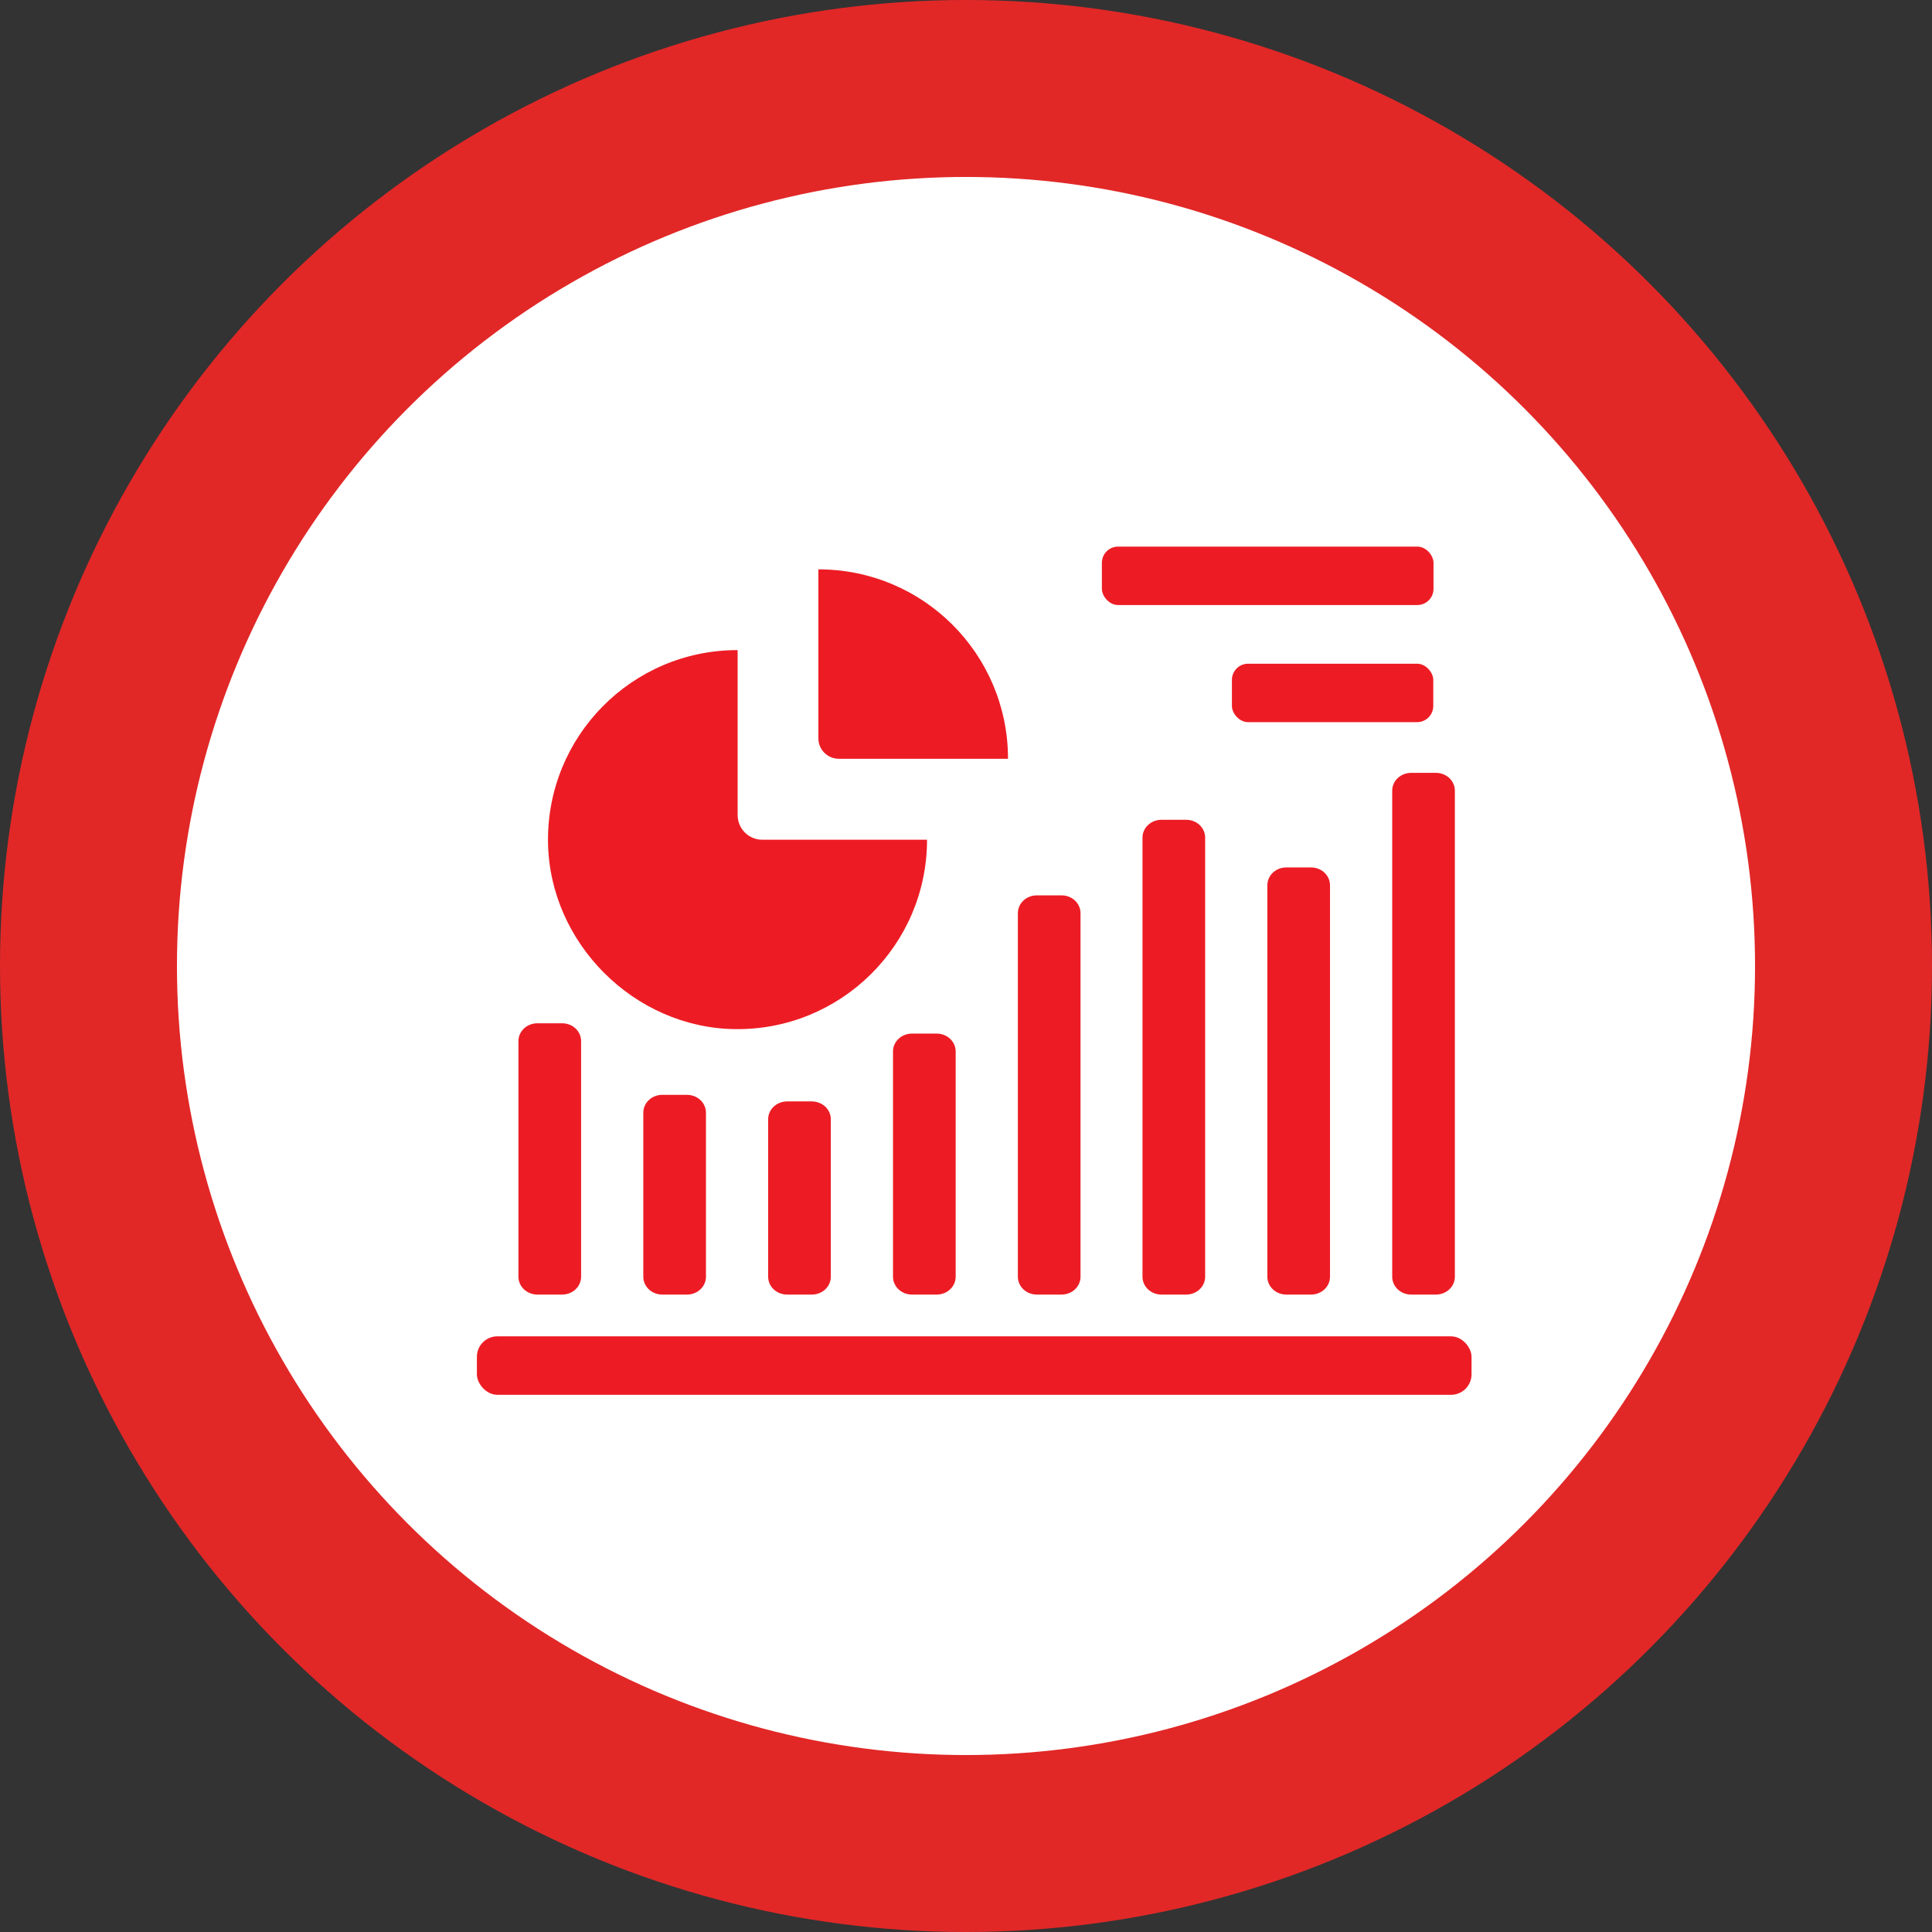 <svg xmlns="http://www.w3.org/2000/svg" id="Layer_2" viewBox="0 0 82.32 82.32"><rect x="0" y="0" width="82.32" height="82.32" fill="#333333" stroke="none"/><defs><style>.cls-1{fill:none;stroke:#e12827;stroke-width:7.54px;}.cls-2{fill:#fff;}.cls-2,.cls-3{stroke-width:0px;}.cls-3{fill:#ed1c24;}</style></defs><g id="Layer_1-2"><path class="cls-2" d="M41.16,78.56c20.65,0,37.39-16.74,37.39-37.39S61.81,3.77,41.16,3.77,3.77,20.51,3.77,41.16s16.74,37.39,37.39,37.39"></path><circle class="cls-1" cx="41.16" cy="41.16" r="37.39"></circle><path class="cls-3" d="M23.95,55.16h-1.05c-.45,0-.81-.34-.81-.76v-10.04c0-.42.36-.76.81-.76h1.05c.45,0,.81.34.81.76v10.04c0,.42-.36.76-.81.76Z"></path><path class="cls-3" d="M29.27,55.16h-1.05c-.45,0-.81-.34-.81-.76v-6.99c0-.42.36-.76.81-.76h1.05c.45,0,.81.34.81.76v6.99c0,.42-.36.76-.81.76Z"></path><path class="cls-3" d="M39.91,55.16h-1.05c-.45,0-.81-.34-.81-.76v-9.6c0-.42.36-.76.81-.76h1.05c.45,0,.81.34.81.76v9.6c0,.42-.36.76-.81.76Z"></path><path class="cls-3" d="M55.86,55.16h-1.05c-.45,0-.81-.34-.81-.76v-16.68c0-.42.36-.76.81-.76h1.05c.45,0,.81.34.81.76v16.68c0,.42-.36.76-.81.76Z"></path><path class="cls-3" d="M61.18,55.16h-1.05c-.45,0-.81-.34-.81-.76v-20.71c0-.42.36-.76.81-.76h1.05c.45,0,.81.34.81.76v20.71c0,.42-.36.76-.81.76Z"></path><path class="cls-3" d="M34.59,55.16h-1.05c-.45,0-.81-.34-.81-.76v-6.71c0-.42.36-.76.81-.76h1.05c.45,0,.81.34.81.76v6.71c0,.42-.36.76-.81.76Z"></path><path class="cls-3" d="M45.23,55.16h-1.05c-.45,0-.81-.34-.81-.76v-15.49c0-.42.36-.76.81-.76h1.05c.45,0,.81.34.81.76v15.49c0,.42-.36.76-.81.76Z"></path><path class="cls-3" d="M50.54,55.16h-1.05c-.45,0-.81-.34-.81-.76v-18.71c0-.42.36-.76.81-.76h1.05c.45,0,.81.34.81.76v18.71c0,.42-.36.76-.81.76Z"></path><rect class="cls-3" x="20.32" y="56.94" width="42.38" height="2.49" rx=".87" ry=".87"></rect><path class="cls-3" d="M34.87,24.25v7.21c0,.48.39.87.87.87h7.21c0-4.46-3.61-8.07-8.07-8.07Z"></path><path class="cls-3" d="M31.42,27.7c-4.5,0-8.13,3.68-8.07,8.19.06,4.29,3.67,7.9,7.96,7.96,4.51.06,8.19-3.58,8.19-8.07h-7.02c-.58,0-1.05-.47-1.05-1.05v-7.02Z"></path><rect class="cls-3" x="46.95" y="23.29" width="14.13" height="2.49" rx=".69" ry=".69"></rect><rect class="cls-3" x="52.49" y="28.28" width="8.58" height="2.49" rx=".69" ry=".69"></rect></g></svg>